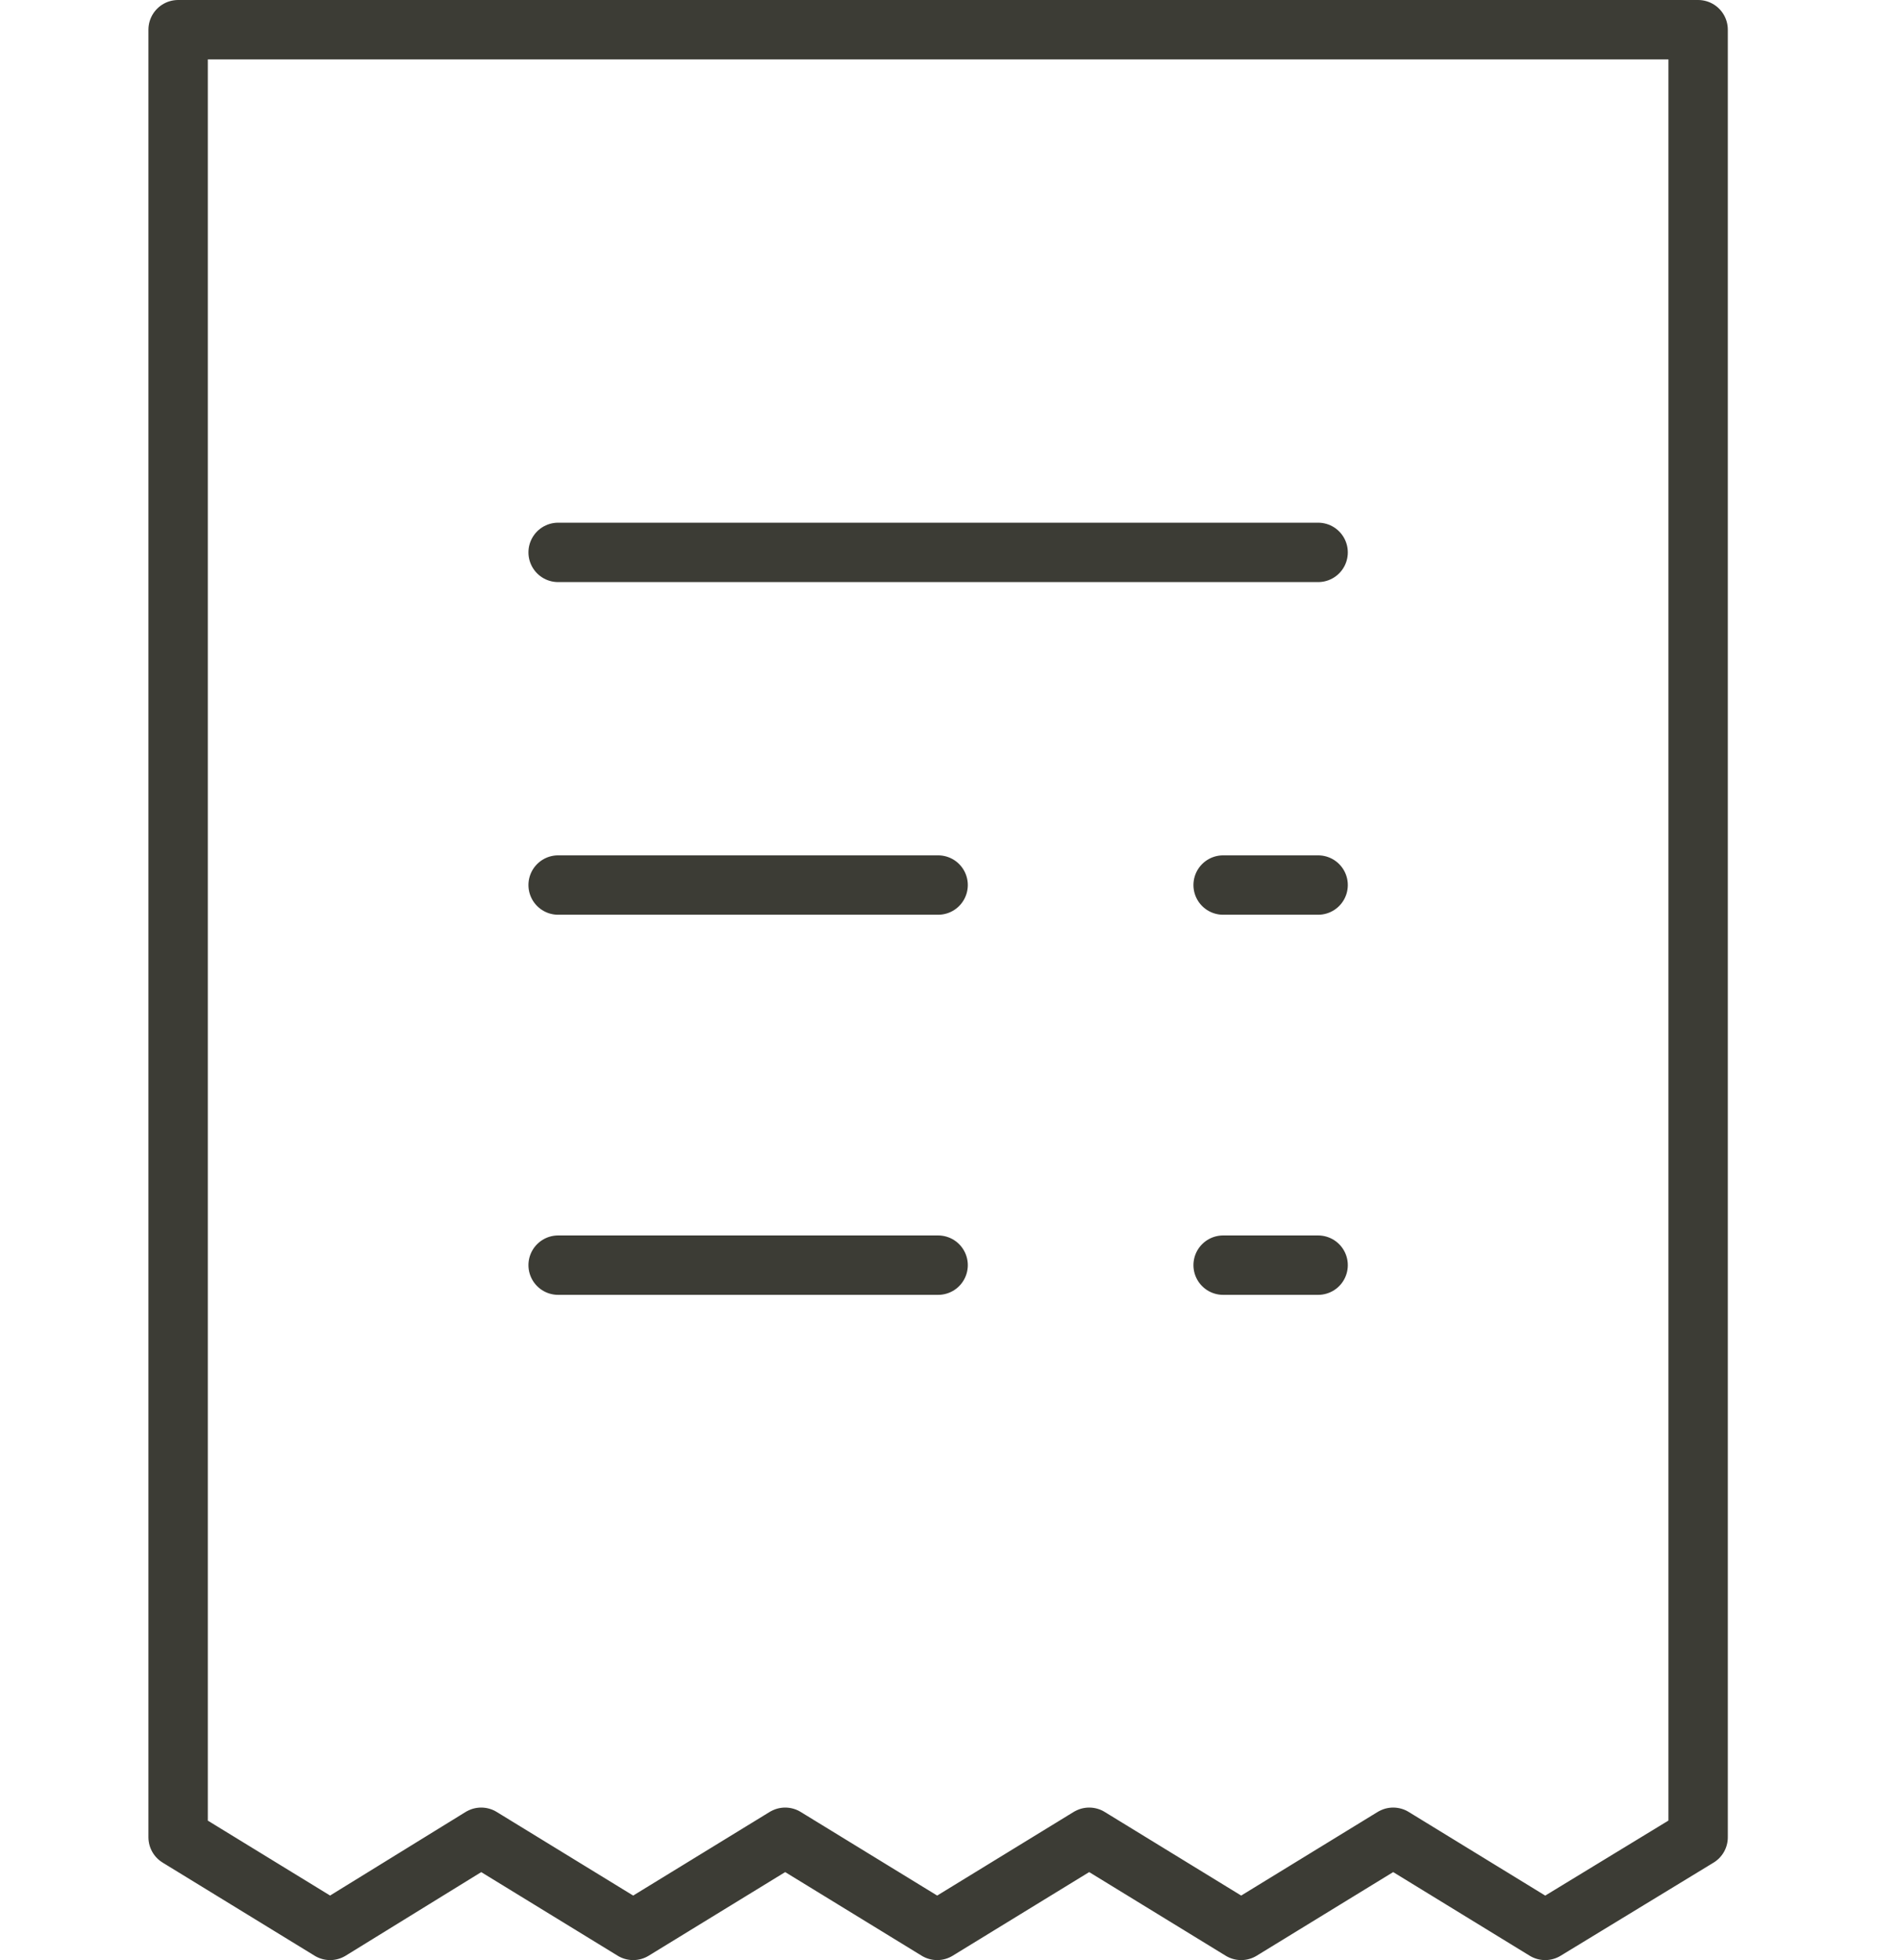 <svg width="64" height="66" viewBox="0 0 64 66" fill="none" xmlns="http://www.w3.org/2000/svg">
<path d="M57.2 61.864L52.048 65L46.928 61.864L41.808 65L36.688 61.864L31.568 65L26.448 61.864L21.328 65L16.208 61.864L11.12 65L6 61.864V61.832V1H57.2V61.832" stroke="#3C3C35" stroke-width="2" stroke-linecap="round" stroke-linejoin="round"/>
<path d="M31.6 29.801H18.8" stroke="#3C3C35" stroke-width="2" stroke-linecap="round" stroke-linejoin="round"/>
<path d="M44.4 29.801H41.2" stroke="#3C3C35" stroke-width="2" stroke-linecap="round" stroke-linejoin="round"/>
<path d="M44.4 42.6H41.2" stroke="#3C3C35" stroke-width="2" stroke-linecap="round" stroke-linejoin="round"/>
<path d="M31.6 42.6H18.8" stroke="#3C3C35" stroke-width="2" stroke-linecap="round" stroke-linejoin="round"/>
<path d="M44.4 18.6H18.8" stroke="#3C3C35" stroke-width="2" stroke-linecap="round" stroke-linejoin="round"/>
</svg>
